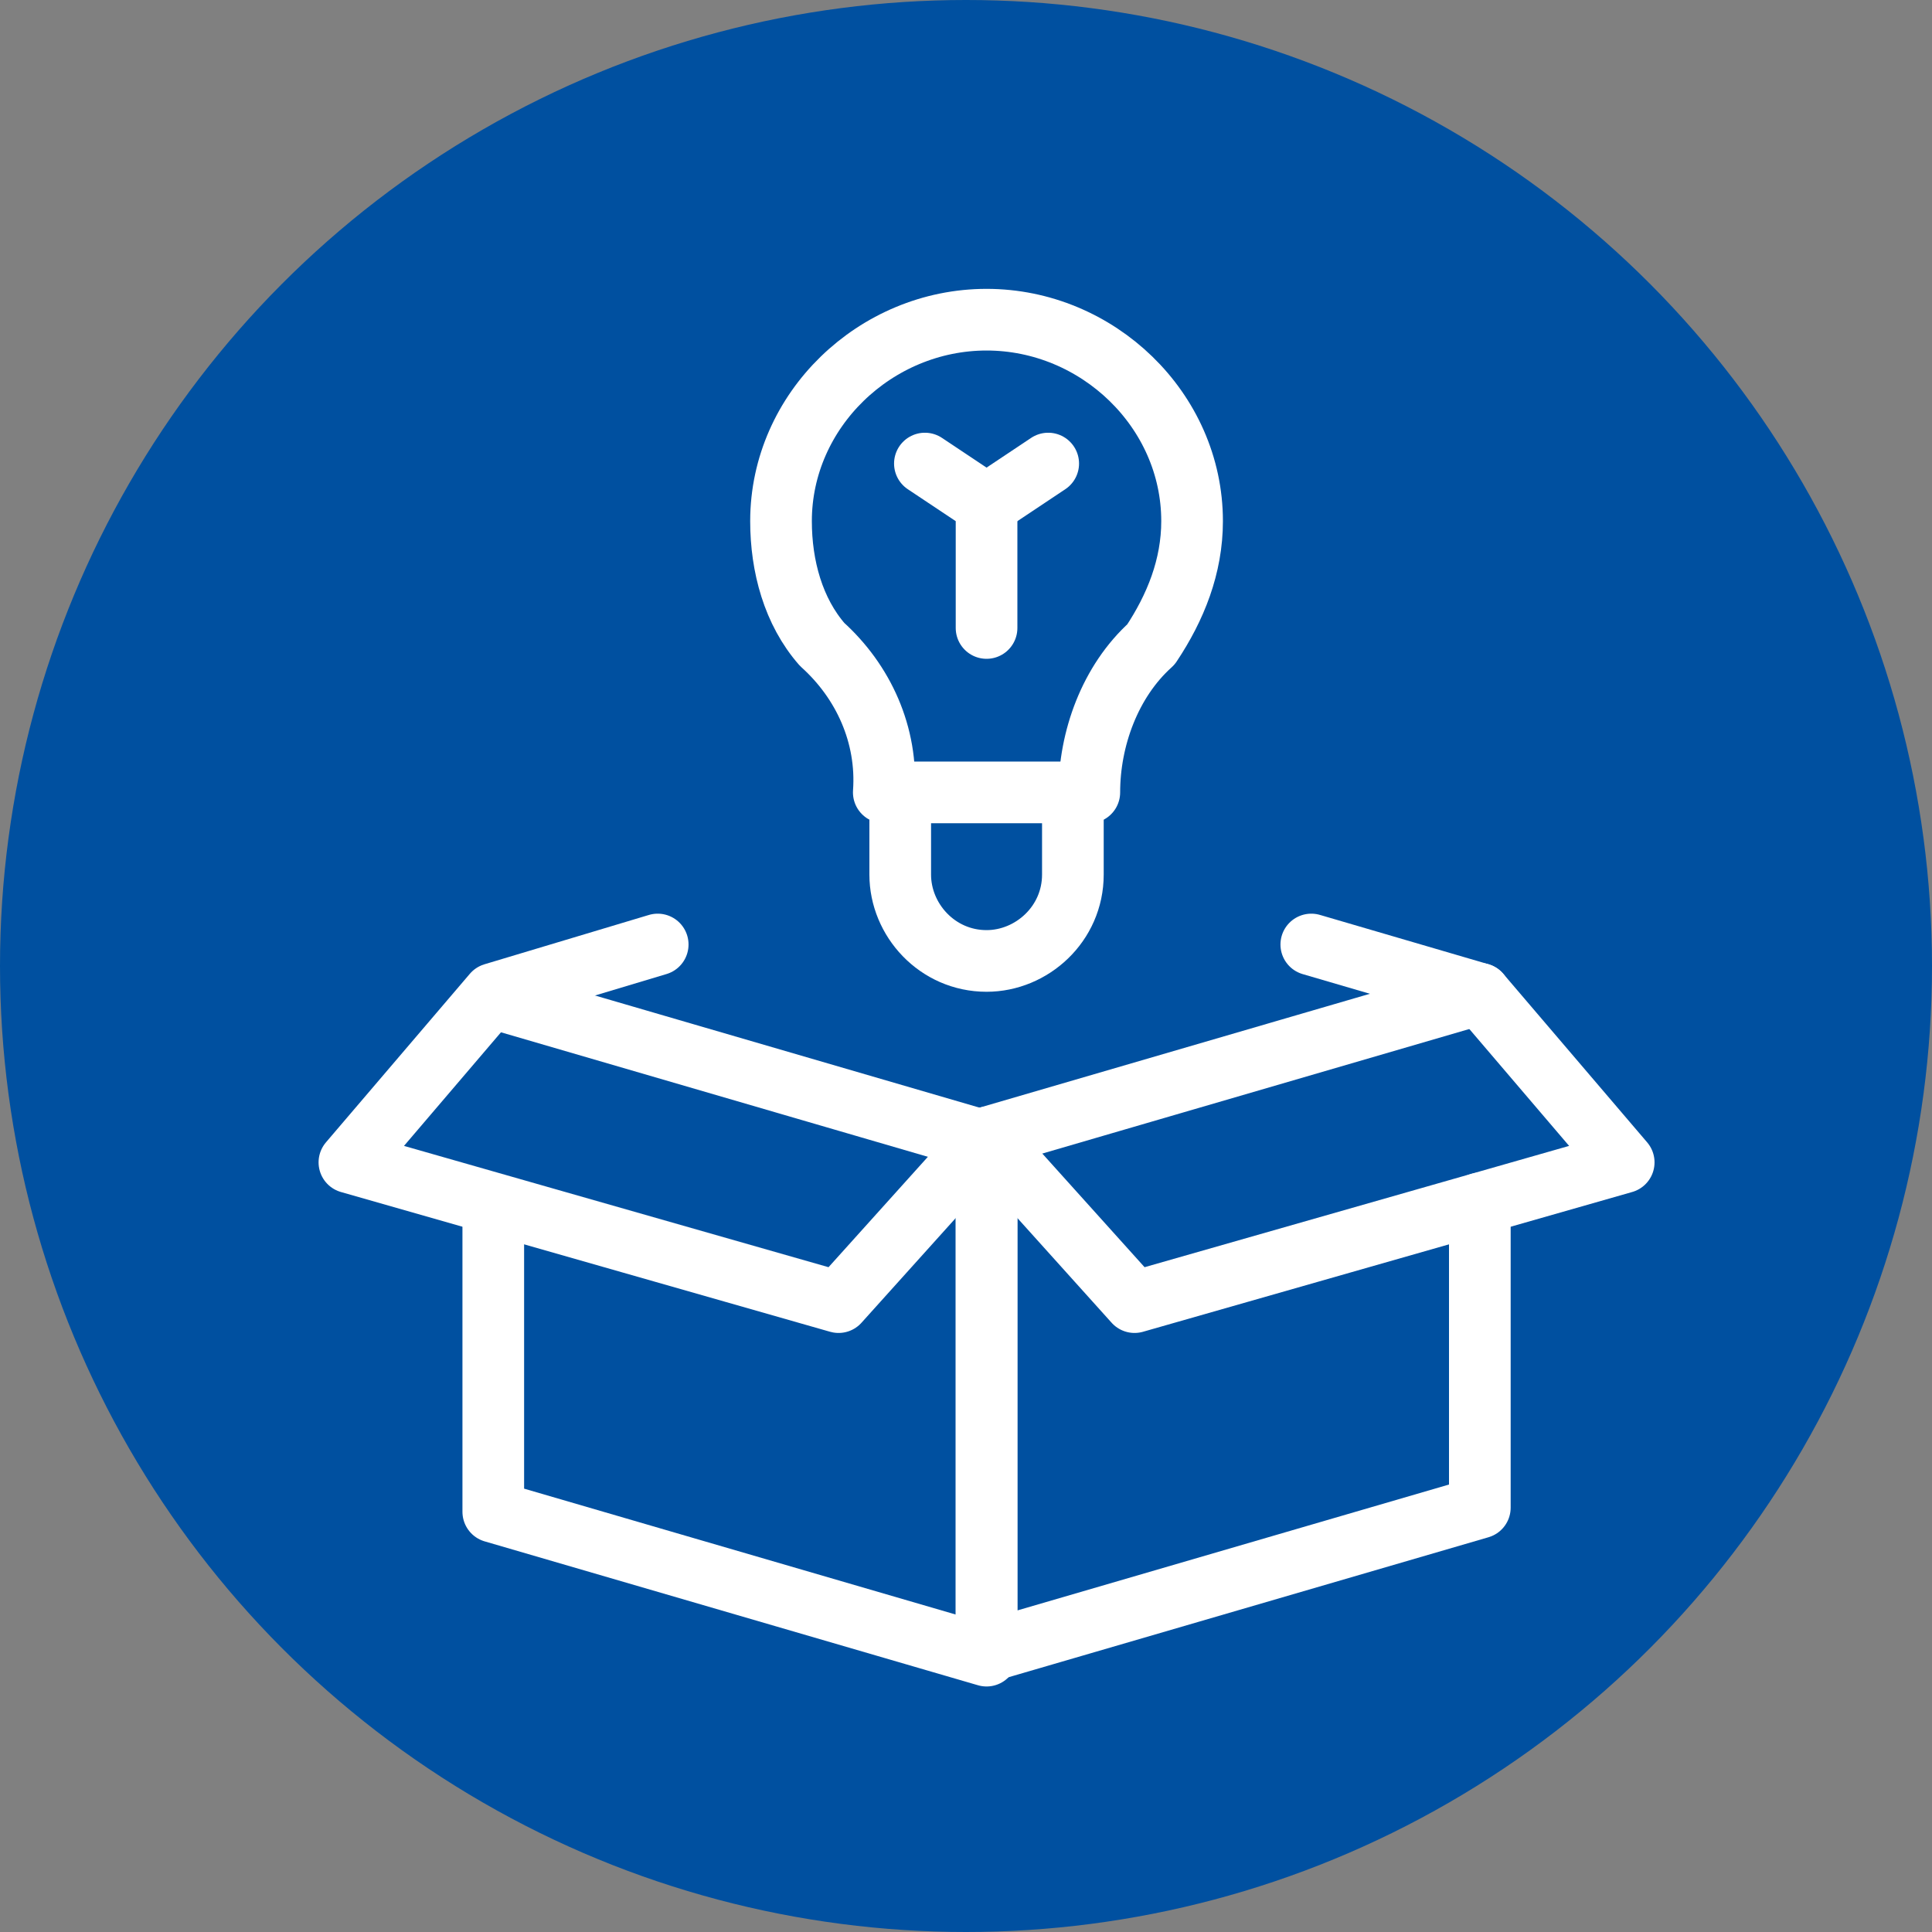<?xml version="1.0" encoding="utf-8"?>
<!-- Generator: Adobe Illustrator 27.0.1, SVG Export Plug-In . SVG Version: 6.00 Build 0)  -->
<svg version="1.1" id="Layer_1" xmlns="http://www.w3.org/2000/svg" xmlns:xlink="http://www.w3.org/1999/xlink" x="0px" y="0px"
	 viewBox="0 0 47 47" style="enable-background:new 0 0 47 47;" xml:space="preserve">
<rect x="0" y="0" width="47" height="47" fill="#808080" stroke="none"/>
<style type="text/css">
	.st0{fill:#0050A0;}
	.st1{fill:none;stroke:#FFFFFF;stroke-width:1.5;stroke-linecap:round;stroke-linejoin:round;}
</style>
<g id="Out-of-the-Box" transform="translate(-8058.598 20768.357)">
	<g id="Group_883" transform="translate(7057.598 -21553.357)">
		<circle id="Ellipse_79" class="st0" cx="1024.5" cy="808.5" r="23.5"/>
	</g>
	<g id="Group_10111" transform="translate(7996.098 -16791.58)">
		<path id="Path_10520" class="st1" d="M98.5-3947.5v7.4l-12,3.5v-12.5l12-3.5"/>
		<path id="Path_10521" class="st1" d="M86.5-3949.1l3.6,4l11.9-3.4l-3.5-4.1l-4.1-1.2"/>
		<path id="Path_10522" class="st1" d="M74.5-3947.4v7.4l12,3.5v-12.5l-12-3.5"/>
		<path id="Path_10523" class="st1" d="M86.5-3949.1l-3.6,4l-11.9-3.4l3.5-4.1l4-1.2"/>
		<path id="Path_10524" class="st1" d="M84-3957.5c0.1-1.4-0.5-2.7-1.5-3.6c-0.7-0.8-1-1.9-1-3c0-2.7,2.3-4.9,5-4.9c0,0,0,0,0,0l0,0
			c2.7,0,5,2.2,5,4.9c0,0,0,0,0,0c0,1.1-0.4,2.1-1,3c-1,0.9-1.5,2.3-1.5,3.6"/>
		<path id="Path_10525" class="st1" d="M86.5-3961.5v-3l-1.5-1"/>
		<line id="Line_165" class="st1" x1="88" y1="-3965.5" x2="86.5" y2="-3964.5"/>
		<path id="Rectangle_10387" class="st1" d="M84.4-3957.5h4.2l0,0v2c0,1.2-1,2.1-2.1,2.1l0,0c-1.2,0-2.1-1-2.1-2.1V-3957.5
			L84.4-3957.5z"/>
	</g>
</g>
</svg>
